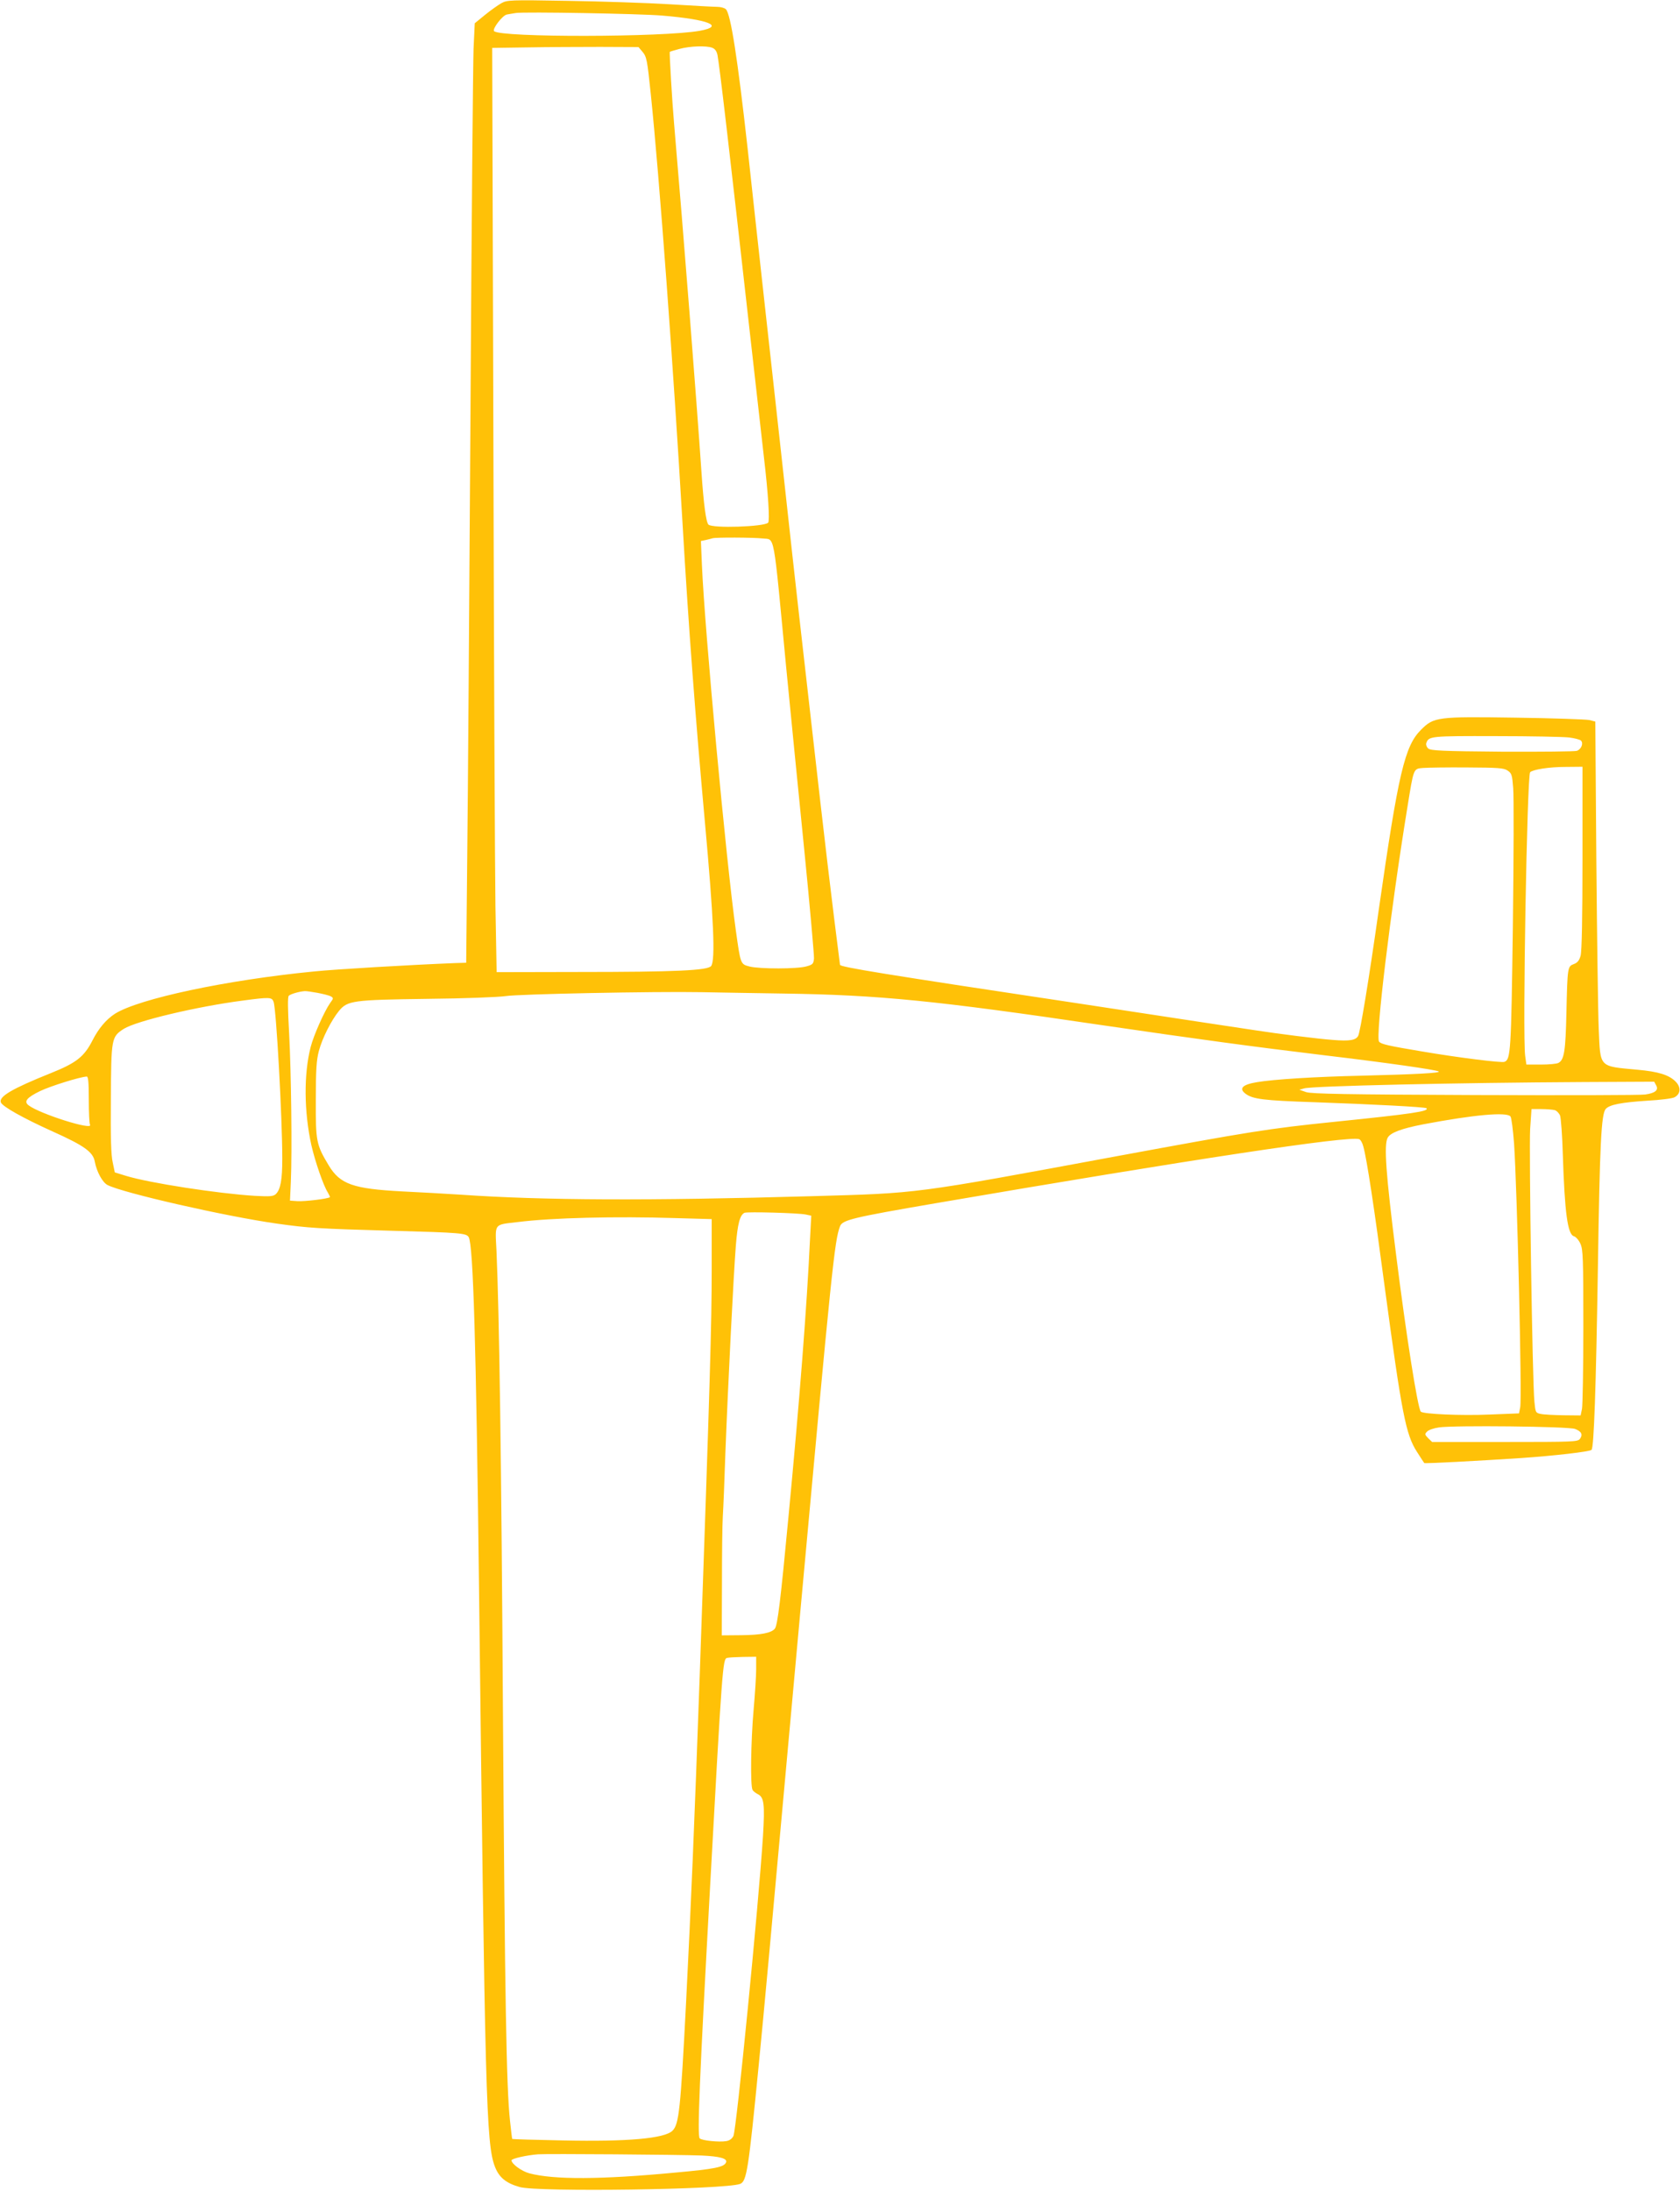 <?xml version="1.0" standalone="no"?>
<!DOCTYPE svg PUBLIC "-//W3C//DTD SVG 20010904//EN"
 "http://www.w3.org/TR/2001/REC-SVG-20010904/DTD/svg10.dtd">
<svg version="1.0" xmlns="http://www.w3.org/2000/svg"
 width="982pt" height="1280pt" viewBox="0 0 982 1280"
 preserveAspectRatio="xMidYMid meet">
<g transform="translate(0,1280) scale(0.1,-0.1)"
fill="#ffc107" stroke="none">
<path d="M2930 12781 c-19 -11 -62 -41 -95 -68 l-60 -49 -7 -149 c-3 -83 -12
-1043 -18 -2135 -7 -1092 -15 -2259 -19 -2595 l-6 -610 -65 -2 c-255 -10 -700
-36 -825 -49 -512 -50 -1023 -159 -1163 -247 -51 -33 -96 -86 -131 -155 -49
-96 -94 -132 -244 -192 -227 -91 -305 -137 -292 -171 9 -24 132 -93 303 -170
185 -83 236 -120 246 -176 11 -59 45 -122 75 -137 90 -46 685 -182 988 -225
184 -26 245 -30 673 -42 405 -11 437 -14 450 -38 26 -50 43 -615 60 -2051 35
-2964 42 -3245 92 -3377 24 -64 64 -98 145 -121 107 -31 1200 -15 1289 18 39
15 49 84 109 695 41 424 40 414 245 2670 182 1990 198 2146 230 2230 14 37 70
51 560 135 1488 255 2418 396 2475 374 8 -3 19 -22 24 -43 21 -76 63 -353 125
-821 100 -741 123 -861 188 -962 22 -35 42 -65 43 -66 4 -4 307 12 565 29 192
13 402 37 413 48 14 14 26 363 37 1061 11 731 20 902 46 931 23 25 91 38 244
48 75 4 146 13 158 20 36 19 39 58 7 91 -38 39 -100 59 -225 70 -226 21 -215
10 -225 237 -4 93 -10 535 -14 983 l-6 814 -35 9 c-19 4 -213 11 -430 14 -460
7 -479 4 -554 -71 -95 -95 -132 -251 -246 -1046 -59 -418 -109 -718 -121 -742
-14 -26 -50 -32 -148 -24 -85 6 -322 36 -451 56 -36 5 -483 73 -995 151 -1198
180 -1435 219 -1435 232 0 1 -16 126 -35 278 -19 151 -55 455 -80 674 -116
1015 -149 1307 -205 1820 -33 303 -88 795 -121 1095 -33 300 -78 706 -99 903
-59 530 -99 785 -127 813 -8 8 -31 14 -51 14 -20 0 -145 7 -277 15 -132 8
-400 17 -595 20 -340 6 -356 5 -390 -14z m940 -72 c274 -23 369 -62 220 -89
-212 -38 -1164 -40 -1202 -2 -12 12 48 91 74 97 13 2 37 7 53 9 52 8 724 -4
855 -15z m-116 -210 c26 -30 29 -47 50 -249 50 -481 132 -1594 186 -2515 34
-588 75 -1129 130 -1735 52 -571 62 -809 37 -844 -19 -26 -204 -35 -778 -35
l-476 -1 -7 383 c-3 210 -9 1425 -12 2699 l-7 2318 204 3 c112 2 305 3 427 3
l224 -1 22 -26z m409 22 c17 -7 26 -20 31 -43 13 -73 63 -497 196 -1683 27
-242 61 -541 75 -664 26 -220 35 -374 25 -385 -24 -24 -326 -34 -349 -11 -14
14 -28 118 -41 310 -28 413 -105 1392 -160 2035 -11 125 -28 413 -25 417 0 1
26 9 56 17 62 17 157 20 192 7z m294 -2867 c74 -9 61 57 138 -749 25 -258 73
-740 106 -1070 33 -330 58 -616 57 -635 -3 -31 -7 -36 -43 -46 -51 -16 -276
-16 -334 -1 -53 14 -52 12 -80 212 -56 399 -182 1754 -198 2132 l-6 142 29 6
c16 4 34 8 39 10 18 6 239 5 292 -1z m4716 -1163 c31 -4 62 -12 68 -18 16 -16
2 -51 -24 -60 -12 -4 -209 -6 -437 -5 -352 3 -418 6 -432 19 -9 8 -14 22 -11
31 14 41 23 42 407 41 204 0 397 -4 429 -8z m-361 -193 c24 -16 27 -25 33
-103 4 -47 3 -411 -2 -808 -10 -736 -13 -777 -49 -791 -18 -7 -272 25 -478 60
-203 34 -243 43 -255 58 -22 27 66 757 165 1366 38 235 35 228 92 233 26 2
142 4 257 3 181 -1 215 -3 237 -18z m438 -510 c0 -349 -4 -546 -11 -572 -8
-28 -18 -41 -40 -49 -36 -14 -37 -16 -43 -287 -5 -221 -13 -272 -46 -290 -10
-6 -57 -10 -103 -10 l-85 0 -7 51 c-16 113 11 1639 29 1657 16 16 113 31 204
31 l102 1 0 -532z m-7394 -789 c32 -6 67 -15 77 -20 17 -10 17 -12 -3 -39 -34
-48 -97 -190 -114 -257 -41 -159 -39 -378 4 -574 22 -96 71 -238 96 -276 8
-14 14 -26 12 -28 -9 -9 -150 -26 -190 -23 l-43 3 5 110 c8 175 2 641 -10 868
-8 142 -9 212 -2 219 10 10 61 25 93 27 8 1 42 -4 75 -10z m2719 -4 c564 -8
893 -41 1875 -186 554 -81 870 -124 1285 -174 371 -44 655 -85 674 -95 17 -9
-128 -17 -449 -25 -270 -6 -514 -21 -614 -38 -84 -14 -106 -37 -66 -67 42 -32
104 -40 405 -50 339 -12 646 -28 653 -35 18 -18 -82 -33 -543 -80 -381 -39
-484 -56 -1260 -199 -1209 -224 -1159 -217 -1790 -235 -951 -27 -1567 -25
-2055 9 -80 5 -233 14 -340 19 -286 15 -362 42 -428 151 -74 123 -77 141 -76
385 0 178 4 232 18 285 20 75 73 179 117 233 50 61 80 65 519 71 213 2 416 10
455 16 73 12 875 28 1145 23 85 -2 299 -5 475 -8z m-2976 -48 c16 -41 51 -680
51 -917 0 -122 -10 -179 -37 -206 -15 -14 -32 -16 -123 -11 -214 13 -618 75
-754 117 l-65 20 -12 58 c-10 41 -13 146 -11 369 2 358 3 365 76 412 74 46
426 130 696 165 157 21 169 20 179 -7z m-1080 -572 c0 -74 3 -140 7 -146 22
-37 -294 63 -359 113 -29 22 -11 45 67 83 60 29 233 83 273 85 9 0 12 -36 12
-135z m9162 83 c15 -27 -6 -45 -65 -53 -22 -4 -468 -5 -991 -3 -762 3 -958 7
-990 17 l-40 14 29 8 c50 14 887 33 1638 37 l407 2 12 -22z m-594 -144 c12 -3
26 -18 32 -32 5 -15 13 -117 16 -227 11 -341 28 -468 65 -478 11 -3 28 -22 38
-44 15 -34 17 -82 17 -483 0 -245 -4 -462 -8 -482 l-8 -38 -102 1 c-56 1 -115
4 -132 8 -29 6 -30 9 -36 71 -12 115 -32 1471 -25 1593 l8 117 56 0 c32 0 67
-3 79 -6z m-258 -37 c6 -8 15 -79 21 -158 18 -268 47 -1483 36 -1541 l-7 -36
-177 -7 c-161 -7 -383 3 -397 17 -18 18 -86 450 -144 913 -61 481 -72 645 -50
687 16 30 80 54 209 79 296 56 486 73 509 46z m-4120 -573 l33 -7 -7 -131
c-19 -404 -61 -944 -126 -1626 -46 -488 -64 -637 -80 -656 -20 -25 -82 -37
-196 -38 l-114 -1 1 305 c0 168 2 343 5 390 3 47 10 213 15 370 15 393 48
1047 61 1210 10 129 24 182 51 194 16 7 313 -1 357 -10z m-761 -21 l212 -6 0
-296 c0 -323 -10 -652 -70 -2371 -32 -895 -50 -1322 -80 -1915 -32 -620 -41
-706 -79 -744 -46 -46 -265 -65 -640 -57 -162 3 -295 7 -297 9 -1 1 -7 49 -13
107 -21 192 -30 714 -41 2361 -9 1497 -22 2362 -38 2723 -8 162 -18 149 126
166 198 25 572 34 920 23z m5259 -1232 c38 -15 46 -33 28 -58 -13 -17 -37 -18
-439 -18 l-425 0 -23 22 c-20 21 -21 24 -6 39 8 9 40 20 69 24 86 13 758 6
796 -9z m-4787 -1403 c0 -40 -7 -147 -15 -238 -16 -181 -20 -447 -6 -468 4 -8
19 -19 31 -25 36 -18 41 -58 30 -242 -26 -409 -155 -1716 -173 -1755 -8 -16
-23 -27 -42 -30 -41 -7 -142 3 -155 16 -15 15 -1 349 60 1459 71 1293 75 1342
99 1348 9 3 51 5 94 6 l77 1 0 -72z m-320 -2842 c107 -5 153 -17 144 -40 -11
-28 -66 -39 -299 -60 -433 -41 -708 -42 -851 -4 -45 12 -104 55 -104 76 0 10
89 30 155 35 52 4 832 -2 955 -7z"/>
</g>
</svg>

